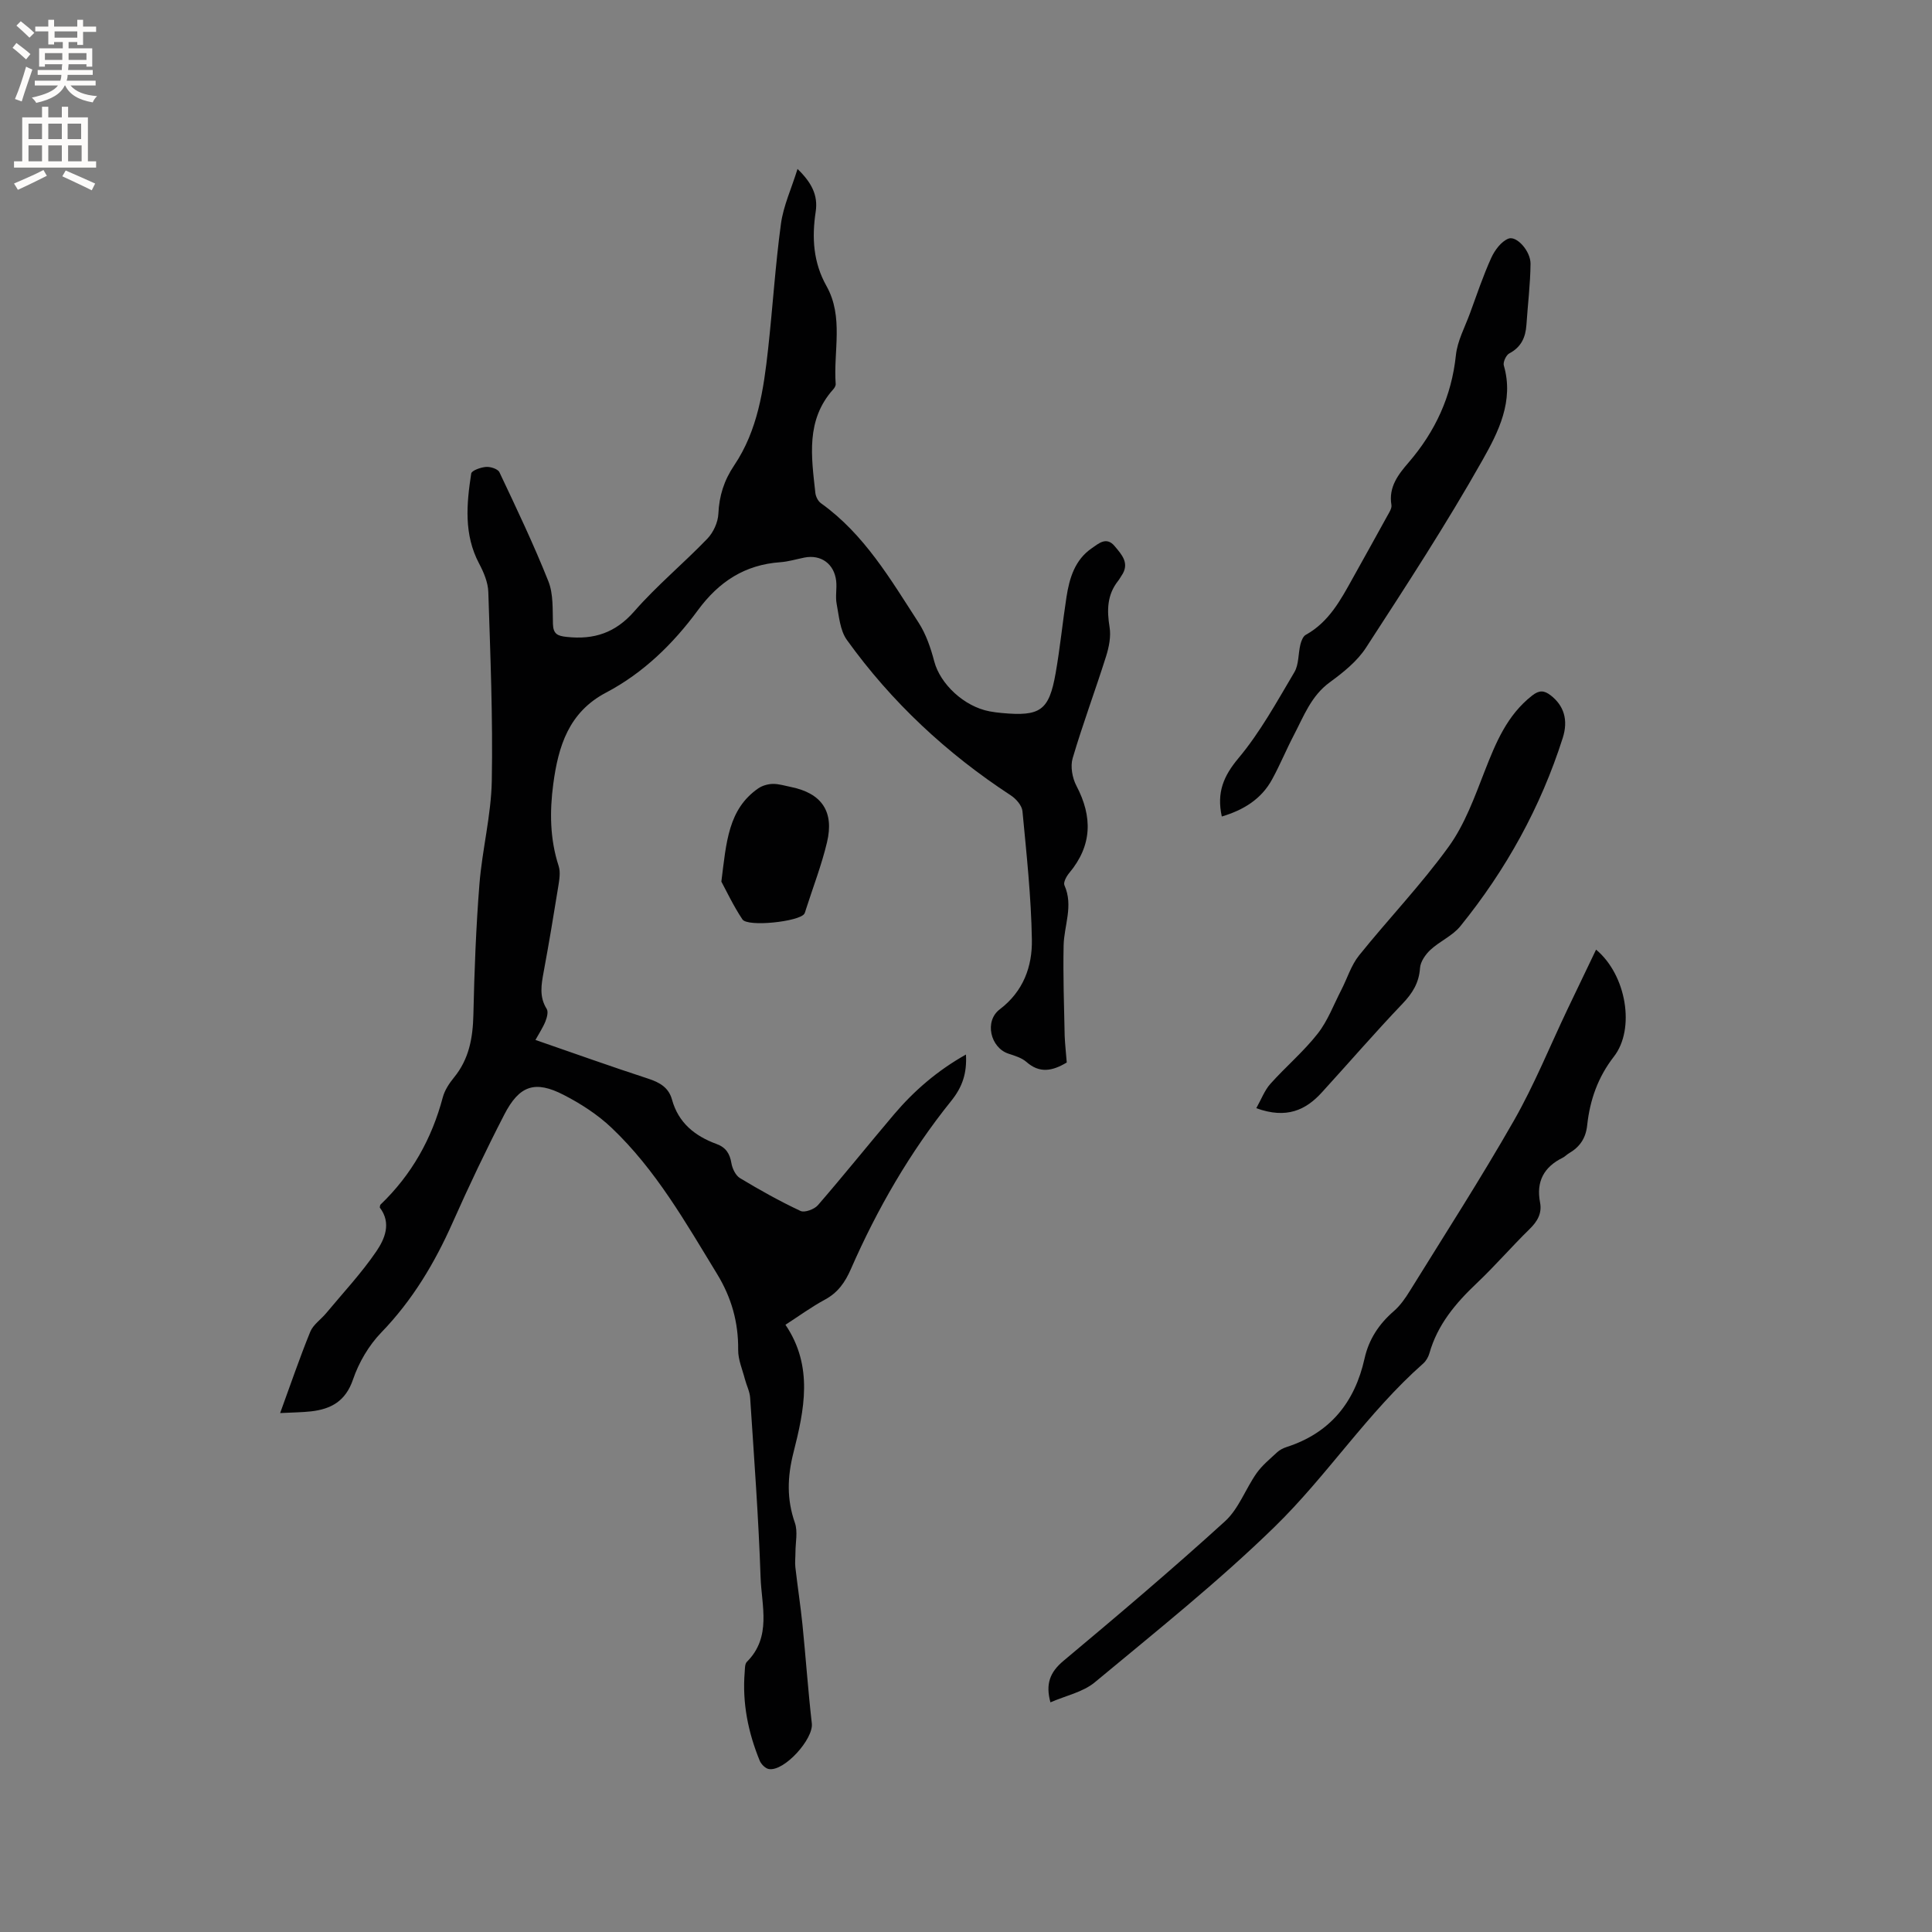 <svg enable-background="new 0 0 400 400" viewBox="0 0 400 400" xmlns="http://www.w3.org/2000/svg"><rect x="0" y="0" width="400" height="400" fill="#808080" stroke="none"/><g fill="#010102"><path d="m220.86 219.98c-3.04 1.82-5.65 2.26-8.34-.11-.99-.87-2.43-1.29-3.73-1.72-3.73-1.23-5.04-6.72-1.81-9.17 4.91-3.73 6.76-8.89 6.66-14.46-.15-8.87-1.11-17.73-1.95-26.57-.11-1.18-1.33-2.57-2.42-3.28-13.27-8.68-24.7-19.32-33.94-32.19-1.42-1.98-1.62-4.91-2.11-7.45-.3-1.53.08-3.19-.1-4.76-.41-3.55-3.16-5.51-6.58-4.83-1.66.33-3.31.84-4.99.96-7.34.52-12.7 4.02-17.06 9.94-5.11 6.95-11.3 13-19.02 17.06-7.74 4.07-9.88 11.13-10.92 18.9-.76 5.71-.71 11.39 1.11 16.99.43 1.32.13 2.94-.1 4.39-.94 5.86-1.92 11.71-3 17.54-.49 2.65-.95 5.16.63 7.67.37.59.05 1.79-.27 2.59-.5 1.25-1.27 2.39-2.06 3.83 7.96 2.75 15.63 5.5 23.36 8.02 2.39.78 4.23 1.85 4.91 4.33 1.33 4.83 4.75 7.55 9.22 9.19 1.92.7 2.75 1.98 3.08 3.97.19 1.12.87 2.55 1.78 3.1 4.07 2.45 8.23 4.78 12.52 6.79.86.41 2.88-.34 3.62-1.2 5.34-6.17 10.45-12.54 15.73-18.77 4.18-4.93 9.02-9.1 14.91-12.41.22 3.88-.73 6.71-3.05 9.6-8.54 10.61-15.32 22.36-20.78 34.83-1.2 2.74-2.68 4.86-5.36 6.31-2.78 1.5-5.35 3.38-8.18 5.21 5.84 8.61 3.89 17.66 1.65 26.5-1.27 5.02-1.4 9.62.3 14.5.64 1.83.12 4.07.12 6.13 0 1.02-.13 2.05-.02 3.05.45 3.96 1.06 7.91 1.47 11.88.69 6.83 1.16 13.67 1.94 20.49.37 3.2-5.71 9.99-8.91 9.43-.72-.13-1.58-1-1.88-1.73-2.4-5.86-3.63-11.95-3.11-18.31.06-.74.01-1.71.45-2.15 5.17-5.17 3.04-11.6 2.84-17.52-.42-12.39-1.35-24.77-2.16-37.15-.08-1.3-.74-2.55-1.08-3.84-.52-2.03-1.43-4.07-1.4-6.1.06-5.69-1.39-10.82-4.35-15.67-6.52-10.68-12.7-21.61-21.88-30.31-2.87-2.72-6.35-4.97-9.89-6.79-5.94-3.06-9.18-1.98-12.3 4.07-3.78 7.33-7.33 14.79-10.68 22.33-3.73 8.4-8.33 16.11-14.79 22.79-2.58 2.67-4.65 6.2-5.85 9.72-1.53 4.49-4.52 6.13-8.69 6.61-1.86.21-3.75.21-6.4.35 2.19-5.99 4.05-11.48 6.24-16.84.6-1.47 2.19-2.52 3.27-3.82 3.51-4.22 7.3-8.27 10.38-12.78 1.76-2.58 3.21-5.88.74-9.11.05-.23.03-.5.16-.62 6.43-6.16 10.6-13.6 12.88-22.18.39-1.48 1.33-2.91 2.32-4.12 3.13-3.82 3.91-8.21 4.02-13.02.2-9.01.54-18.03 1.25-27.01.57-7.16 2.43-14.26 2.56-21.41.24-13.01-.3-26.05-.72-39.07-.06-2-.95-4.1-1.91-5.91-3.18-6.01-2.6-12.33-1.63-18.63.1-.63 1.98-1.29 3.07-1.37.92-.07 2.45.42 2.77 1.1 3.53 7.46 7.09 14.93 10.14 22.59 1.05 2.65.85 5.85.94 8.81.06 2.11.95 2.5 2.89 2.7 5.63.6 10.05-.84 13.96-5.31 4.66-5.33 10.18-9.9 15.11-15.02 1.25-1.3 2.21-3.39 2.29-5.17.17-3.73 1.17-6.89 3.28-10.03 4.87-7.23 6.09-15.67 7.02-24.1.95-8.63 1.49-17.32 2.66-25.92.5-3.69 2.15-7.22 3.43-11.34 2.9 2.81 4.28 5.43 3.76 8.85-.81 5.35-.52 10.49 2.23 15.38 3.61 6.43 1.41 13.51 1.91 20.28.03.36-.24.82-.5 1.11-5.72 6.37-4.53 13.95-3.71 21.44.08.76.55 1.71 1.15 2.14 8.97 6.41 14.4 15.74 20.21 24.71 1.55 2.39 2.53 5.27 3.26 8.06 1.23 4.65 6.15 9.33 11.46 10.33.83.16 1.68.26 2.52.34 7.99.74 9.78-.49 11.15-8.26.92-5.21 1.43-10.5 2.24-15.73.61-3.94 1.74-7.73 5.25-10.13 1.37-.93 3-2.49 4.71-.45 1.5 1.79 3.21 3.59 1.42 6.17-.24.35-.43.73-.7 1.06-2.29 2.9-2.32 6.09-1.75 9.6.31 1.92-.13 4.1-.73 6.01-2.23 7.06-4.83 14.01-6.92 21.1-.5 1.7-.07 4.08.78 5.7 3.38 6.44 3.27 12.37-1.5 18.07-.57.68-1.25 1.94-.98 2.53 1.9 4.25-.09 8.34-.17 12.5-.13 6.22.09 12.46.22 18.69.07 1.8.29 3.59.43 5.5z"/><path d="m330.45 196.61c6.3 5.25 8.13 16.42 3.71 22.12-3.34 4.29-4.99 9.04-5.55 14.24-.29 2.72-1.54 4.5-3.78 5.81-.46.27-.83.69-1.3.92-3.88 1.91-5.51 4.93-4.68 9.24.44 2.3-.56 3.96-2.21 5.57-3.71 3.63-7.11 7.58-10.88 11.15-4.37 4.13-8.13 8.58-9.81 14.5-.22.78-.69 1.61-1.29 2.14-11.5 10.15-19.87 23.19-30.75 33.8-11.73 11.44-24.62 21.71-37.24 32.2-2.47 2.05-6.05 2.78-9.19 4.15-1.03-3.78-.13-6.22 2.7-8.59 11.3-9.45 22.55-18.98 33.44-28.89 2.84-2.58 4.25-6.7 6.54-9.96 1.16-1.64 2.79-2.96 4.28-4.35.53-.49 1.25-.84 1.94-1.07 9.03-2.91 14.12-9.27 16.14-18.34.88-3.96 2.98-7.13 6.05-9.79 1.33-1.15 2.4-2.69 3.33-4.2 7.25-11.71 14.71-23.29 21.53-35.24 4.23-7.41 7.45-15.4 11.13-23.12 1.92-4 3.83-7.98 5.89-12.29z"/><path d="m252.96 169.05c-1.09-5 .37-8.4 3.47-12.1 4.5-5.38 7.94-11.69 11.55-17.77.95-1.59.78-3.82 1.25-5.73.18-.73.54-1.69 1.11-2.01 4.82-2.67 7.25-7.26 9.77-11.8 2.37-4.26 4.75-8.51 7.09-12.78.4-.73 1-1.61.88-2.32-.63-3.71 1.44-6.34 3.56-8.79 5.54-6.44 8.89-13.69 9.79-22.22.31-2.96 1.86-5.79 2.91-8.66 1.41-3.85 2.72-7.76 4.41-11.49.72-1.58 2.05-3.37 3.54-3.97 1.69-.68 4.61 2.57 4.59 5.2-.04 4.22-.57 8.44-.85 12.66-.18 2.59-1.09 4.61-3.55 5.9-.66.35-1.33 1.81-1.13 2.5 2.14 7.35-1.14 13.8-4.39 19.55-7.49 13.28-15.84 26.08-24.14 38.87-1.84 2.84-4.74 5.15-7.53 7.19-3.84 2.81-5.36 7-7.4 10.9-1.57 3-2.86 6.15-4.48 9.12-2.24 4.15-5.95 6.41-10.45 7.75z"/><path d="m260.1 229.44c1.07-1.9 1.72-3.7 2.91-5.03 3.17-3.55 6.86-6.66 9.79-10.39 2.1-2.66 3.32-6.01 4.9-9.06 1.23-2.38 2.03-5.1 3.67-7.14 6.1-7.59 12.89-14.67 18.58-22.55 3.33-4.61 5.35-10.26 7.45-15.64 2.3-5.88 4.62-11.56 9.81-15.62 1.48-1.16 2.49-1.09 3.85-.04 2.74 2.13 3.67 5.1 2.49 8.81-4.57 14.35-11.75 27.31-21.2 38.98-1.61 1.99-4.26 3.1-6.19 4.89-1.03.96-2.07 2.45-2.16 3.77-.21 3.07-1.55 5.21-3.63 7.39-5.69 5.96-11.08 12.21-16.64 18.3-3.37 3.74-7.38 5.6-13.63 3.33z"/><path d="m149.35 182.53c1.03-8.16 1.41-14.98 7.63-19.3.84-.58 2.01-.91 3.04-.93 1.24-.02 2.5.39 3.75.64 6.33 1.29 8.98 5.06 7.45 11.46-1.12 4.72-2.89 9.28-4.37 13.91-.1.3-.16.63-.33.89-1.07 1.62-11.74 2.77-12.81 1.15-1.88-2.82-3.33-5.92-4.36-7.82z"/></g><path d="m2.6 9.9.8-1c.9.7 1.9 1.4 2.9 2.3l-.9 1.1c-1.1-1-2-1.8-2.8-2.4zm.5 10.6c.9-2.1 1.6-4.3 2.3-6.7.4.2.8.4 1.3.6-.7 2.1-1.5 4.3-2.2 6.6zm.3-15.2.9-.9c1 .8 2 1.6 2.8 2.4l-1 1c-.9-.9-1.8-1.7-2.7-2.5zm12.6-1.2h1.2v1.4h2.7v1.1h-2.7v2.7h-1.2v-.6h-1.8v1.3h4.9v3.8h-1.2v-.5h-3.7c0 .4-.1.9-.1 1.2h5.1v1h-5.2c0 .5-.1.9-.2 1.2h6v1h-5.2c1.1 1.3 2.9 2 5.5 2.2-.4.4-.7.8-.9 1.3-2.9-.5-4.8-1.6-5.7-3.5h-.1c-.8 1.7-2.7 2.9-5.9 3.6-.2-.4-.6-.8-.9-1.1 2.8-.6 4.6-1.4 5.4-2.5h-4.8v-1h5.3c.1-.3.2-.7.2-1.2h-4.9v-1h5c0-.4 0-.8.1-1.2h-3.6v.5h-1.2v-3.8h4.9v-1.3h-1.8v.5h-1.2v-2.7h-2.7v-1h2.7v-1.4h1.2v1.4h4.8zm-6.7 8.3h3.6c0-.4 0-.9 0-1.4h-3.6zm1.9-4.6h4.8v-1.3h-4.7v1.3zm6.7 3.2h-3.7v1.4h3.7z" fill="#fcfbfa"/><path d="m8.7 22.1h1.3v2.2h2.8v-2.2h1.3v2.2h4.1v9.1h1.7v1.3h-17v-1.3h1.7v-9.1h4.1zm.3 13.1.7 1.2c-1.8.9-3.8 1.9-6 2.9-.2-.4-.5-.8-.8-1.3 2.3-1 4.4-1.9 6.1-2.8zm-3.1-6.4h2.8v-3.2h-2.8zm0 4.6h2.8v-3.3h-2.8zm4.1-4.6h2.8v-3.2h-2.8zm0 4.6h2.8v-3.3h-2.8zm3.6 1.9c2.1.9 4.1 1.8 6.1 2.7l-.7 1.4c-2.2-1.1-4.2-2-6.1-2.9zm3.2-9.7h-2.8v3.2h2.8zm-2.7 7.8h2.8v-3.3h-2.8z" fill="#fcfbfa"/></svg>